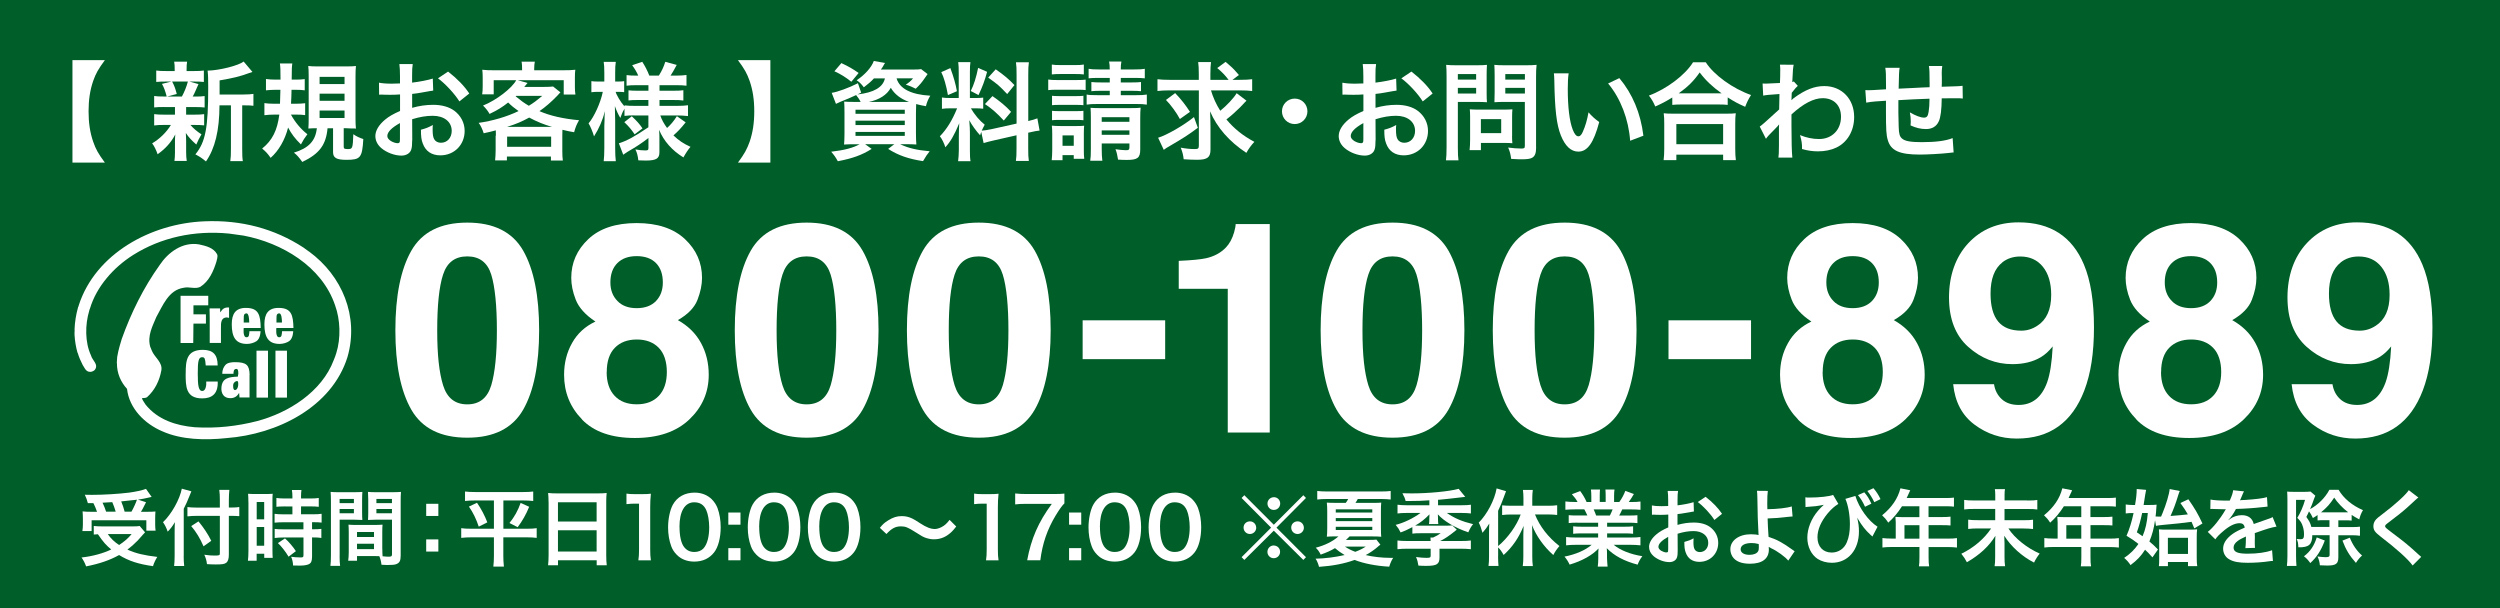 <?xml version="1.0" encoding="UTF-8"?>
<svg xmlns="http://www.w3.org/2000/svg" width="481" height="117" viewBox="0 0 481 117">
  <g id="_レイヤー_3" data-name="レイヤー_3">
    <rect width="481" height="117" fill="#005e28"/>
  </g>
  <g id="_レイヤー_2" data-name="レイヤー_2">
    <g>
      <path d="M13.94,31.29V11.57h6.24c-1.28,1.73-1.75,2.58-2.25,4-.6,1.75-.89,3.6-.89,5.85s.29,4.12.89,5.85c.5,1.44.97,2.29,2.25,4.02h-6.24Z" fill="#fff"/>
      <path d="M31.53,20.59c-.84,0-1.3.02-1.87.08v-2.2c.51.08.95.1,1.92.1h.49c-.27-1.05-.54-1.79-.91-2.43l1.81-.45h-.97c-.93,0-1.38.02-1.94.08v-2.2c.54.08.99.1,1.98.1h1.57v-.31c0-.7-.02-.99-.1-1.5h2.49c-.08.47-.1.76-.1,1.5v.31h1.4c.97,0,1.34-.02,1.92-.1v2.2c-.56-.06-1.05-.08-1.94-.08h-.84l1.75.49c-.12.29-.14.33-.25.56-.1.19-.19.39-.27.62-.29.66-.31.7-.6,1.22h.41c.93,0,1.36-.02,1.89-.1v2.2c-.62-.06-1.03-.08-1.89-.08h-1.67v1.46h1.59c.89,0,1.34-.02,1.88-.1v2.16c-.54-.06-1.01-.08-1.88-.08h-.76c.56.66,1.26,1.26,2.12,1.81-.41.7-.72,1.28-.99,1.96-.99-.89-1.4-1.32-2.02-2.22l.02.43.02.37.02.8v2.06c0,.72.04,1.22.12,1.71h-2.37c.06-.47.1-.97.1-1.63v-2.06c0-.39.02-.93.06-1.4-.76,1.48-1.9,2.76-3.4,3.81-.25-.76-.64-1.57-1.05-2.1,1.44-.84,2.78-2.16,3.61-3.54h-1.34c-.89,0-1.3.02-1.88.1v-2.18c.58.08.97.1,1.92.1h2.08v-1.46h-2.14ZM33.12,15.69c.41.78.64,1.4.89,2.39l-1.83.49h2.82c.47-.87.87-1.83,1.15-2.88h-3.03ZM46.88,18.18c.89,0,1.42-.04,1.88-.12v2.29c-.51-.06-.84-.08-1.65-.08h-.51v8.3c0,1.24.02,1.81.12,2.43h-2.41c.1-.64.12-1.24.12-2.43v-8.3h-2.2c-.02,4.86-.87,8.3-2.6,10.79-.78-.64-1.21-.93-2.04-1.36,1.96-2.39,2.47-5.11,2.47-12.9,0-1.67-.02-2.41-.12-3.21,2.29-.04,5.99-.99,6.94-1.75l1.69,2-.68.23c-1.75.64-2.92.93-5.64,1.4v2.72h4.63Z" fill="#fff"/>
      <path d="M55.97,22.04c.82,1.5,1.89,2.78,3.17,3.79-.47.64-.51.7-.66.93-.14.25-.19.31-.58,1.03-1.13-1.11-1.81-2-2.47-3.25-.6,2.37-1.81,4.47-3.36,5.83-.58-.82-.87-1.15-1.63-1.79,1.96-1.59,2.9-3.46,3.3-6.53h-.93c-.72,0-1.38.04-1.94.12v-2.33c.56.08,1.11.12,1.83.12h1.17c.04-.82.06-1.54.08-2.68h-1.05c-.6,0-1.11.04-1.73.1v-2.18c.58.08,1.09.12,1.83.12h.97c0-1.96-.02-2.41-.12-3.11h2.39c-.1.76-.1.78-.12,3.11h.72c.72,0,1.21-.02,1.79-.1v2.16c-.56-.08-.99-.1-1.61-.1h-.93c-.02,1.01-.04,1.73-.1,2.68h.93c.7,0,1.26-.04,1.79-.1v2.29c-.54-.08-.99-.1-1.61-.1h-1.15ZM63.02,24.67c-.29,3.21-1.57,4.92-4.86,6.49-.64-.89-.99-1.3-1.61-1.79,2.84-.87,4.16-2.27,4.41-4.7-.64,0-.87.02-1.63.06.04-.52.06-1.15.06-2.04v-7.95c0-.87-.02-1.57-.08-2.04.47.06,1.05.08,1.98.08h5.19c1.11,0,1.46-.02,2-.08-.06.58-.08,1.15-.08,2.08v7.99c0,.84.02,1.34.08,1.98-.27-.04-.29-.04-.6-.04h-.41c-.45-.02-.82-.04-.87-.04h-.47v3.56c0,.37.14.45.82.45.87,0,.93-.14,1.03-2.86.54.39,1.22.72,1.92.93-.21,3.6-.54,4-3.25,4-1.92,0-2.57-.39-2.57-1.48v-4.59h-1.05ZM61.49,16.17h4.8v-1.38h-4.8v1.38ZM61.49,19.4h4.8v-1.38h-4.8v1.38ZM61.49,22.7h4.8v-1.44h-4.8v1.44Z" fill="#fff"/>
      <path d="M79.3,27c0,.84-.04,1.34-.17,1.75-.21.72-.95,1.19-1.89,1.19-1.32,0-2.86-.58-3.89-1.46-.74-.64-1.13-1.44-1.13-2.31,0-1.03.66-2.14,1.87-3.15.74-.62,1.57-1.09,2.88-1.67v-3.17h-.21l-.64.04c-.25.02-.64.02-1.09.02-.51,0-.82,0-1.15-.02-.25-.02-.43-.02-.49-.02-.1,0-.25,0-.45.02l-.02-2.31c.6.12,1.34.19,2.43.19q.41,0,1.44-.04h.17v-1.36c0-1.11-.04-1.71-.12-2.37h2.57c-.1.66-.12,1.11-.12,2.25v1.32c1.42-.17,3.09-.49,3.98-.78l.08,2.31c-.35.04-.78.12-2.18.37-.68.12-1.21.21-1.87.27v2.68c1.34-.39,2.7-.58,4.04-.58,1.65,0,3.05.39,4.06,1.13,1.28.95,2,2.35,2,3.89,0,2.68-2,4.7-4.68,4.7-1.67,0-2.84-.8-3.38-2.29-.27-.7-.35-1.38-.35-2.64.99-.27,1.46-.45,2.29-.91-.04.37-.04.54-.04.89,0,.91.08,1.44.29,1.83.23.43.72.7,1.3.7,1.21,0,2.08-.95,2.08-2.29,0-1.75-1.46-2.9-3.65-2.9-1.24,0-2.49.21-3.96.66l.02,4.06ZM76.95,23.68c-1.61.89-2.43,1.73-2.43,2.49,0,.35.23.66.7.97.43.25.91.41,1.3.41.21,0,.33-.08.39-.25q.04-.14.04-.62v-3.01ZM88.39,19.52c-.91-1.48-2.74-3.44-4.12-4.45l1.94-1.3c1.77,1.38,3.13,2.78,4.08,4.22l-1.9,1.52Z" fill="#fff"/>
      <path d="M95.41,26.09c0-.41,0-.62-.02-1.01-.74.21-1.26.33-2.33.56-.19-.68-.64-1.63-.97-2,2.64-.37,5.46-1.19,7.68-2.27-.8-.56-1.38-1.03-2-1.65-1.17.93-2.04,1.46-3.58,2.2-.27-.51-.8-1.19-1.26-1.61,2.55-1.01,5.58-3.34,6.39-4.88h-4.33v2.72h-2.22c.08-.52.1-.91.1-1.54v-1.67c0-.62-.02-1.05-.08-1.52.68.08,1.36.1,2.35.1h5.31v-.29c0-.47-.02-.82-.06-1.13l-.04-.23h2.55c-.08.29-.12.84-.12,1.34v.31h5.5c1.07,0,1.73-.02,2.41-.1-.06.45-.08.87-.08,1.52v1.71c0,.62.02,1.07.1,1.54h-2.25v-2.76h-8.86l1.92.54c-.08.06-.17.14-.25.27l-.21.25-.19.23h3.87c.74,0,1.24-.02,1.67-.08l1.42,1.13c-.06.08-.14.14-.23.23l-.33.37c-1.19,1.24-2.41,2.29-3.48,3.01,2,.89,4.63,1.48,7.62,1.75-.47.82-.68,1.32-.95,2.31-.95-.16-1.15-.21-2.25-.47-.02.54-.02.6-.02,1.15v2.86c0,.91.02,1.24.1,1.9h-2.29v-.76h-8.47v.74h-2.27c.06-.66.1-1.26.1-1.9v-2.86ZM106.21,24.41c-1.46-.41-2.95-1.01-4.39-1.79-1.44.78-2.45,1.22-4.26,1.79h8.65ZM97.57,28.24h8.47v-1.96h-8.47v1.96ZM99.22,18.54c.97.8,1.65,1.3,2.53,1.81.97-.6,1.5-.99,2.58-1.9h-5.03l-.08.08Z" fill="#fff"/>
      <path d="M122.04,22.2c-.78,0-1.28.02-1.89.1v-1.42l-.08.19-.23.41c-.12.25-.17.37-.49,1.22-.43-.72-.74-1.42-1.05-2.29.04,1.26.06,2.27.06,2.86v5.21c0,1.09.04,1.85.12,2.53h-2.33c.08-.66.12-1.48.12-2.53v-4.26l.04-1.03c0-.91.02-1.05.08-1.81-.45,1.77-1.13,3.32-2.1,4.86-.27-.91-.66-1.85-1.05-2.51,1.07-1.24,2.31-3.96,2.74-6.06h-.82c-.62,0-1.01.02-1.38.08v-2.14c.35.06.72.08,1.38.08h1.11v-1.65c0-1.07-.04-1.63-.12-2.14h2.33c-.1.62-.12,1.13-.12,2.14v1.65h.56c.56,0,.8-.02,1.17-.08v2.12c-.39-.04-.72-.06-1.19-.06h-.45c.12.54.97,1.98,1.54,2.6l.17.19v-.19c.62.08,1.17.1,2.1.1h2.49v-1.13h-1.89c-1.07,0-1.32.02-1.94.08v-1.94c.6.06.93.08,1.9.08h1.94v-1.07h-2.25c-.95,0-1.36.02-1.96.1v-2.04c.58.08,1.11.1,1.96.1h.29c-.27-.64-.66-1.3-1.17-2l1.94-.66c.54.82.99,1.71,1.36,2.66h1.83c.64-1.03.95-1.73,1.24-2.66l2.2.6c-.49.95-.91,1.65-1.19,2.06h1.01c.82,0,1.46-.04,2.06-.12v2.06c-.64-.08-1.15-.1-2.04-.1h-3.15v1.07h2.53c1.03,0,1.46-.02,2.06-.1v1.98c-.6-.08-.97-.1-2.06-.1h-2.53v1.13h3.34c.84,0,1.59-.04,2.14-.12v2.08c-.62-.08-1.4-.12-2.14-.12h-3.19c.29.84.64,1.5,1.3,2.41.66-.56,1.34-1.38,1.89-2.27l1.69,1.19c-.89,1.11-1.48,1.75-2.35,2.51,1.03.99,1.9,1.57,3.28,2.2-.43.49-.99,1.34-1.36,2.04-2.18-1.34-3.77-3.13-4.68-5.31.06.93.06,1.09.06,1.48v2.86c0,1.19-.64,1.57-2.64,1.57-.39,0-.68,0-1.42-.04-.08-.84-.27-1.54-.56-2.1.68.12,1.26.19,1.81.19h.14c.43,0,.56-.08.56-.45v-1.94c-1.34,1.03-2.31,1.67-3.96,2.62-.21.12-.29.19-.62.41-.1.06-.19.12-.27.19l-.84-2.2c1.48-.45,3.01-1.28,5.68-3.09v-2.27h-2.7ZM121.56,22.37c.95.89,1.48,1.48,2.06,2.33l-1.52,1.15c-.62-.93-1.03-1.42-1.98-2.35l1.44-1.13Z" fill="#fff"/>
      <path d="M141.98,31.29c1.28-1.73,1.73-2.58,2.25-4.02.6-1.75.89-3.6.89-5.85s-.29-4.1-.89-5.85c-.51-1.44-.97-2.27-2.25-4h6.24v19.71h-6.24Z" fill="#fff"/>
      <path d="M168.16,15.07c-.5.56-1.24,1.19-1.96,1.73-.41-.58-.89-1.05-1.38-1.36,1.59-1.05,2.88-2.51,3.3-3.71l2.16.39c-.06.1-.12.21-.19.29-.06.1-.1.21-.16.29-.14.27-.23.37-.45.68h6.04c.87,0,1.36-.02,1.71-.08l1.24.95c-.18.25-.21.29-.49.7-.64.95-1.03,1.38-1.79,2.12-.49-.27-1.28-.6-1.92-.78.62-.41.97-.7,1.4-1.22h-3.17c.58,2,2.78,3.13,6.49,3.34-.39.64-.66,1.26-.84,2.02-.82-.14-1.17-.23-1.88-.41-.02.56-.04,1.15-.04,1.79v3.81c0,.95.04,1.81.08,2.18-.45-.04-1.32-.06-2.16-.06h-.97c1.52.74,3.23,1.15,5.69,1.36-.47.58-.72.95-1.28,1.9-2.82-.43-4.76-1.11-6.71-2.35l1.19-.91h-5.62l1.26.91c-1.89,1.19-3.69,1.83-6.51,2.37-.47-.84-.68-1.13-1.28-1.83,2.53-.29,4.22-.74,5.48-1.44h-.82c-.93,0-1.67.02-2.18.06.04-.37.08-1.19.08-2.06v-4.06c0-.97-.02-1.57-.06-2.14.41.04,1.15.06,2.08.06h1.09c-.19-.41-.56-.95-.87-1.32-1.15.54-1.69.76-2.99,1.28-.33.14-.51.23-.89.41l-.82-2.12c1.05-.14,3.34-.97,5.05-1.85l.62,1.81-.72.35c3.17-.35,4.92-1.38,5.29-3.09h-2.08ZM163.79,15.73c-1.07-.87-2.06-1.48-3.25-2.02l1.34-1.57c1.38.64,2.22,1.13,3.32,1.9l-1.4,1.69ZM164.6,21.89h9.48v-.78h-9.48v.78ZM164.6,24.06h9.48v-.84h-9.48v.84ZM164.6,26.14h9.48v-.76h-9.48v.76ZM174.89,19.61c-1.59-.58-2.78-1.48-3.5-2.72-.74,1.36-2.18,2.29-4.22,2.72h7.72Z" fill="#fff"/>
      <path d="M188.8,25.33c-.1.29-.12.35-.23.7-.74-.8-1.57-1.94-2.08-2.9.1,1.34.12,1.69.12,2.35v3.4c0,1.01.02,1.57.12,2.14h-2.39c.08-.6.14-1.46.14-2.18v-2.66c0-.8.04-1.77.08-2.47-.97,2.31-1.67,3.54-2.68,4.63-.17-.66-.68-1.69-1.05-2.12,1.28-1.3,2.39-3.07,3.32-5.38h-1.07c-.91,0-1.36.02-1.85.1v-2.18c.47.08.91.1,1.85.1h1.38v-4.88c0-.93-.02-1.48-.1-2.02h2.35c-.08.58-.1,1.01-.1,2v4.9h.97c.78,0,1.13-.02,1.59-.08v2.14c-.49-.06-.91-.08-1.63-.08h-.74c.7,1.22,1.71,2.41,2.66,3.15-.27.49-.39.76-.58,1.15.39-.02,1.09-.12,1.89-.29l4.82-1.07v-9.41c0-1.19-.02-1.75-.12-2.39h2.49c-.1.7-.12,1.24-.12,2.37v8.94c.78-.19,1.3-.33,1.75-.52l.43,2.35c-.45.04-1.11.16-1.98.37l-.21.04v3.01c0,1.15.02,1.77.12,2.43h-2.49c.1-.7.12-1.19.12-2.45v-2.49l-4.37.99c-.8.19-1.54.37-1.96.51l-.47-2.2ZM182.85,13.1c.62,1.67,1.03,3.11,1.26,4.45l-1.73.74c-.31-1.79-.8-3.5-1.28-4.41l1.75-.78ZM189.92,13.82c-.49,1.79-.84,2.72-1.65,4.47l-1.5-.78c.6-1.17,1.05-2.62,1.42-4.45l1.73.76ZM190.95,18.49c1.46,1.01,2.7,2.04,3.58,3.03l-1.4,1.67c-1.34-1.44-2.27-2.27-3.63-3.17l1.44-1.52ZM191.58,13.34c1.65,1.15,2.53,1.9,3.6,3.03l-1.4,1.73c-1.5-1.59-1.69-1.77-3.65-3.17l1.44-1.59Z" fill="#fff"/>
      <path d="M201.69,15.3c.49.08.89.1,1.65.1h3.89c.84,0,1.2-.02,1.65-.08v2c-.45-.04-.74-.06-1.57-.06h-3.98c-.72,0-1.15.02-1.65.08v-2.04ZM202.35,30.83c.06-.6.1-1.34.1-2.02v-3.01c0-.7-.02-1.11-.08-1.63.5.06.87.08,1.61.08h3.21c.74,0,1.09-.02,1.4-.06-.04.41-.06.72-.06,1.5v3.23c0,.8.02,1.13.08,1.63h-2.02v-.7h-2.16v.97h-2.08ZM202.37,12.42c.52.08.84.1,1.67.1h2.82c.8,0,1.13-.02,1.67-.1v1.9c-.56-.06-.93-.08-1.67-.08h-2.82c-.72,0-1.15.02-1.67.08v-1.9ZM202.41,18.43c.39.04.66.06,1.3.06h3.48c.66,0,.91-.02,1.26-.06v1.81c-.39-.04-.66-.06-1.26-.06h-3.48c-.64,0-.91.02-1.3.06v-1.81ZM202.41,21.32c.37.04.68.06,1.3.06h3.46c.66,0,.93-.02,1.28-.06v1.81c-.37-.04-.66-.06-1.3-.06h-3.46c-.62,0-.89.02-1.28.06v-1.81ZM204.43,28.05h2.16v-2h-2.16v2ZM211.41,14.99c-1.03,0-1.36.02-1.96.08v-1.83c.64.1.95.12,1.96.12h2.1c0-.68-.02-1.05-.12-1.52h2.37c-.1.47-.12.84-.12,1.52h2.62c1.05,0,1.36-.02,2-.12v1.83c-.56-.06-1.05-.08-2-.08h-2.62v.87h2.18c.87,0,1.21-.02,1.71-.08v1.77c-.56-.06-.89-.08-1.75-.08h-2.14v.84h2.97c.99,0,1.42-.02,2.04-.12v1.94c-.64-.1-1.09-.12-2.04-.12h-7.46c-.99,0-1.44.02-2.08.12v-1.94c.49.1,1.01.12,2.08.12h2.37v-.84h-1.81c-.8,0-1.17.02-1.73.08v-1.77c.54.06.93.08,1.75.08h1.79v-.87h-2.1ZM211.97,28.57c0,.99.04,1.75.12,2.35h-2.33c.1-.62.12-1.15.12-2.35v-6.08c0-.76-.02-1.17-.06-1.75.54.04.89.06,1.65.06h6.14c.95,0,1.38-.02,1.85-.08-.06.54-.08,1.13-.08,2.12v5.93c0,1.61-.52,2-2.6,2-.66,0-.99-.02-1.67-.06-.12-.82-.25-1.38-.49-2,.62.1,1.54.19,2,.19.56,0,.68-.1.68-.6v-.7h-5.33v.97ZM217.3,23.44v-.89h-5.33v.89h5.33ZM217.3,25.93v-.84h-5.33v.84h5.33Z" fill="#fff"/>
      <path d="M232.99,17.38c.39,1.34,1.03,2.76,1.79,3.93,1.15-.91,2.6-2.43,3.15-3.38l1.89,1.44c-.08.1-.14.17-.23.23l-.99,1.05c-.78.78-1.75,1.65-2.64,2.33,1.5,1.79,3.17,3.13,5.38,4.31-.6.64-1.11,1.34-1.54,2.12-3.3-2.18-5.66-4.88-6.98-7.99.04.91.08,2.18.08,3.01v4.35c0,1.5-.6,1.96-2.58,1.96-.82,0-1.63-.04-2.58-.1-.1-.87-.23-1.36-.56-2.23,1.03.19,1.85.27,2.72.27.62,0,.76-.12.76-.68v-10.61h-5.71c-.91,0-1.61.04-2.25.12v-2.27c.62.08,1.3.12,2.37.12h5.58v-1.17c0-1.03-.04-1.65-.12-2.25h2.47c-.08.64-.12,1.26-.12,2.27v1.15h3.5c-.68-.89-1.17-1.42-2.18-2.27l1.61-1.19c.84.74.97.84,1.26,1.11.35.35.54.54,1.3,1.42l-1.24.93h1.42c1.05,0,1.73-.04,2.37-.12v2.27c-.64-.08-1.32-.12-2.37-.12h-5.58ZM230.46,24.59c-1.94,1.44-2.7,1.92-5.4,3.5-.58.33-.8.47-1.15.74l-1.09-2.33c1.61-.47,4.99-2.41,6.9-3.98l.74,2.06ZM226.11,17.92c1.07,1.11,2.02,2.31,2.84,3.6l-1.94,1.38c-.62-1.19-1.79-2.78-2.68-3.67l1.77-1.32Z" fill="#fff"/>
      <path d="M251.55,21.42c0,1.36-1.09,2.45-2.45,2.45s-2.45-1.09-2.45-2.45,1.09-2.45,2.47-2.45,2.43,1.11,2.43,2.45Z" fill="#fff"/>
      <path d="M264.65,27c0,.84-.04,1.34-.17,1.75-.21.72-.95,1.19-1.89,1.19-1.32,0-2.86-.58-3.89-1.46-.74-.64-1.13-1.44-1.13-2.31,0-1.03.66-2.14,1.87-3.15.74-.62,1.57-1.09,2.88-1.67v-3.17h-.21l-.64.04c-.25.02-.64.02-1.09.02-.52,0-.82,0-1.15-.02-.25-.02-.43-.02-.49-.02-.1,0-.25,0-.45.02l-.02-2.31c.6.12,1.34.19,2.43.19q.41,0,1.44-.04h.17v-1.36c0-1.11-.04-1.71-.12-2.37h2.57c-.1.66-.12,1.11-.12,2.25v1.32c1.42-.17,3.09-.49,3.98-.78l.08,2.31c-.35.04-.78.12-2.18.37-.68.12-1.21.21-1.87.27v2.68c1.34-.39,2.7-.58,4.04-.58,1.65,0,3.05.39,4.06,1.13,1.28.95,2,2.35,2,3.89,0,2.68-2,4.7-4.68,4.7-1.67,0-2.84-.8-3.38-2.29-.27-.7-.35-1.38-.35-2.64.99-.27,1.46-.45,2.29-.91-.04.37-.04.54-.04.89,0,.91.08,1.44.29,1.83.23.43.72.7,1.3.7,1.21,0,2.08-.95,2.08-2.29,0-1.75-1.46-2.9-3.65-2.9-1.24,0-2.49.21-3.96.66l.02,4.06ZM262.31,23.68c-1.61.89-2.43,1.73-2.43,2.49,0,.35.23.66.7.97.43.25.91.41,1.3.41.21,0,.33-.08.39-.25q.04-.14.04-.62v-3.01ZM273.74,19.52c-.91-1.48-2.74-3.44-4.12-4.45l1.94-1.3c1.77,1.38,3.13,2.78,4.08,4.22l-1.9,1.52Z" fill="#fff"/>
      <path d="M280.49,28.32c0,1.24.04,2,.12,2.53h-2.41c.08-.62.12-1.28.12-2.55v-13.49c0-1.09-.02-1.67-.08-2.33.62.06,1.13.08,2.1.08h3.65c1.07,0,1.54-.02,2.1-.08-.04.66-.06,1.13-.06,1.94v3.4c0,.93.02,1.4.06,1.85-.49-.04-1.21-.06-1.89-.06h-3.71v8.71ZM280.49,15.32h3.52v-1.07h-3.52v1.07ZM280.49,18h3.52v-1.09h-3.52v1.09ZM290.92,26.16c0,.58.02,1.01.06,1.4-.43-.04-.86-.06-1.46-.06h-4.59v1.38h-2.18c.06-.58.1-1.22.1-2v-4.41c0-.56-.02-1.01-.06-1.44.45.04.91.06,1.52.06h5.09c.64,0,1.15-.02,1.59-.06-.04.41-.06.82-.06,1.42v3.71ZM284.92,25.62h3.91v-2.7h-3.91v2.7ZM295.55,28.32c0,1.15-.21,1.69-.74,2.02-.41.23-.95.31-2.12.31-.35,0-.58,0-1.94-.08-.12-.93-.27-1.48-.58-2.18.89.12,1.83.19,2.53.19.58,0,.68-.08.68-.54v-8.43h-3.98c-.68,0-1.42.02-1.87.06.02-.58.04-.97.04-1.85v-3.4c0-.78-.02-1.34-.06-1.94.62.06,1.09.08,2.1.08h3.91c.99,0,1.48-.02,2.12-.08-.08.68-.1,1.32-.1,2.31v13.53ZM289.62,15.32h3.77v-1.07h-3.77v1.07ZM289.62,18h3.77v-1.09h-3.77v1.09Z" fill="#fff"/>
      <path d="M301.81,14.11c-.12.78-.17,1.67-.17,3.01,0,3.48.33,6.22.95,7.81.35.91.7,1.3,1.11,1.3.31,0,.6-.31.84-.89.5-1.11.84-2.33,1.09-3.73.66.76,1.11,1.17,2.06,1.87-1.07,4.02-2.27,5.69-4.02,5.69-1.4,0-2.53-1.05-3.36-3.11s-1.17-5.03-1.26-10.63c-.02-.72-.04-.89-.08-1.32h2.82ZM311.56,15.03c2.53,3.01,4.1,6.74,4.63,11.08l-2.55.97c-.29-4.1-1.83-8.14-4.24-11.02l2.16-1.03Z" fill="#fff"/>
      <path d="M321.75,18.76c-1.24.76-1.98,1.15-3.28,1.73-.33-.8-.66-1.38-1.22-2.1,3.44-1.28,6.98-3.96,8.49-6.41h2.45c1.54,2.43,5.19,5.07,8.71,6.3-.49.78-.76,1.32-1.13,2.27-1.32-.58-2.23-1.07-3.36-1.81v1.44c-.51-.06-1.03-.08-1.85-.08h-7.04c-.64,0-1.24.02-1.77.08v-1.42ZM320.08,30.81c.08-.66.12-1.3.12-2.18v-4.8c0-.84-.02-1.44-.1-2.04.47.06.95.08,1.79.08h10.28c.84,0,1.32-.02,1.79-.08-.08.58-.1,1.15-.1,2.04v4.82c0,.93.04,1.52.12,2.16h-2.45v-1.05h-9v1.05h-2.45ZM322.53,27.74h9v-3.87h-9v3.87ZM323.54,17.96h7.7c-1.77-1.26-3.09-2.51-4.22-4.02-1.15,1.65-2.25,2.74-4.04,4.02h.56Z" fill="#fff"/>
      <path d="M338.56,24.36c.54-.37.82-.64,3.75-3.3.02-1.19.02-1.3.04-2.02l.02-.95c-2.29.16-2.53.19-3.13.31l-.12-2.33c.31.02.45.02.64.02.41,0,1.69-.06,2.7-.12.04-.56.06-1.71.06-2.62,0-.35-.02-.51-.06-.91l2.64.02c-.1.43-.19,1.34-.25,3.07l-.02.25c.14-.04.19-.04.31-.1l.76.84c-.25.21-.54.52-1.17,1.34-.02.23-.04.72-.04,1.07-.02.12-.02.25-.02.33l.04-.02c.06-.08.21-.21.39-.35,2.22-1.63,4-2.33,5.89-2.33,3.36,0,5.75,2.47,5.75,5.95,0,2.66-1.3,4.88-3.44,5.89-.97.47-2.22.72-3.52.72-1.03,0-2-.14-3.07-.45.02-1.01-.08-1.63-.39-2.68,1.17.49,2.43.76,3.67.76,2.49,0,4.22-1.77,4.22-4.28,0-2.18-1.36-3.58-3.52-3.58-1.73,0-3.75,1.05-6.01,3.13v2.2c0,2.97.06,5.17.17,6.1h-2.68c.08-.62.08-.76.1-2.35v-3.44q.02-.16.02-.25v-.12l.02-.19h-.04c-.17.23-.27.35-.89.97-.93.91-1.42,1.46-1.61,1.77l-1.2-2.37Z" fill="#fff"/>
      <path d="M362.87,19.38c-.68.04-1.36.1-2.06.14-.76.08-1.07.1-1.75.23l-.17-2.41c.29.02.45.02.6.02.35,0,1.34-.04,2.39-.12l.99-.06v-.58c0-2.35-.02-2.8-.14-3.56h2.76c-.12.8-.12.91-.19,4.02,1.46-.08,2.45-.12,2.92-.14l1.52-.08,1.52-.06v-.7c-.02-2.33-.02-2.62-.14-3.38h2.57c-.08.66-.1.89-.1,1.38,0,.08,0,.41.02.82v1.13c-.02.21-.02.35-.02.39v.27c.62-.02,1.44-.04,2.47-.08.76-.02.99-.04,1.54-.1l.04,2.45c-.47-.06-.64-.06-1.17-.06-.91,0-1.73,0-2.88.02-.02,2.16-.21,3.71-.58,4.45-.45.97-1.28,1.46-2.45,1.46-.99,0-1.88-.21-2.97-.7.04-.41.04-.58.04-.82,0-.56-.04-.93-.17-1.69,1.11.64,2.08,1.01,2.72,1.01.54,0,.76-.27.89-1.13.1-.6.17-1.4.17-2.51l-3.07.12c-.91.04-2,.1-2.92.16-.02,1.32,0,3.54.06,5.11.04,1.4.19,1.9.66,2.29.56.49,1.67.68,3.77.68,2.72,0,4.61-.25,5.95-.78l.19,2.76-.29.02-.66.08c-1.5.17-4.18.31-5.56.31-3.91,0-5.58-.76-6.16-2.8-.29-.95-.35-2.04-.35-5.54v-2Z" fill="#fff"/>
    </g>
    <g>
      <path d="M27.91,102.42c-.24.24-.29.29-.46.5-.1.1-.24.26-.94,1.06-.5.53-1.25,1.2-2,1.76,1.63.74,3.17,1.1,5.76,1.41-.29.42-.66,1.18-.83,1.78-2.82-.4-4.64-.99-6.53-2.14-1.74.98-3.84,1.7-6.34,2.18-.24-.66-.51-1.17-.88-1.71,2.07-.22,4.19-.8,5.71-1.54-.99-.82-1.57-1.47-2.56-2.93-.43.03-.51.03-.8.06v-1.65c.43.05.99.08,1.63.08h5.83c.64,0,1.04-.02,1.38-.08l1.04,1.23ZM16.9,96.79c-.13-.53-.32-1.06-.58-1.6.61.02,1.09.02,1.38.02,2.23,0,5.14-.18,7.14-.43,1.31-.18,2.42-.42,3.25-.72l1.09,1.55-.26.05c-.14.03-.29.06-.42.1-.59.14-1.22.26-1.95.37l1.55.5c-.62,1.25-.75,1.49-.98,1.84h1.06c.91,0,1.28-.02,1.73-.06-.03.42-.05.77-.05,1.34v1.17c0,.45.03.85.08,1.18h-1.78v-2h-10.53v2.08h-1.78c.06-.37.1-.8.1-1.23v-1.2c0-.45-.02-.78-.06-1.36.5.06.9.08,1.76.08h1.02c-.14-.45-.51-1.33-.7-1.67h-1.07ZM19.73,96.72c.24.51.53,1.2.69,1.73h1.84c-.16-.58-.43-1.33-.66-1.84-.27.03-.37.03-1.04.06l-.83.05ZM20.74,102.76c.58.85,1.26,1.5,2.18,2.1,1.04-.69,1.74-1.3,2.4-2.1h-4.58ZM25.29,98.45c.38-.66.85-1.68,1.06-2.31-.18.03-.35.05-.51.06-.22.03-.51.06-1.34.14-.46.05-.85.08-1.18.13.29.7.43,1.14.66,1.97h1.33Z" fill="#fff"/>
      <path d="M35.34,106.98c0,.72.03,1.31.1,1.92h-1.94c.06-.58.1-1.12.1-1.92v-4.72c0-.79.02-1.15.05-1.79-.51.83-.86,1.3-1.39,1.82-.18-.59-.53-1.3-.9-1.82,1.63-1.54,3.22-4.37,3.62-6.45l1.84.51c-.08.16-.26.59-.38.93-.34.86-.67,1.62-1.09,2.43v9.09ZM42.3,96.24c0-.77-.03-1.42-.11-1.99h1.94c-.06.61-.1,1.18-.1,1.99v1.41h.46c.7,0,1.14-.03,1.55-.1v1.76c-.43-.03-.93-.06-1.5-.06h-.51v7.48c0,.83-.18,1.33-.54,1.57-.35.24-.75.3-1.97.3-.61,0-.98-.02-1.7-.06-.06-.64-.22-1.18-.51-1.81.91.13,1.38.16,1.97.16.91,0,1.02-.05,1.02-.4v-7.24h-4.35c-.66,0-1.36.03-1.89.1v-1.79c.5.06,1.07.1,1.81.1h4.43v-1.41ZM38.19,100.32c.98,1.17,1.81,2.43,2.46,3.73l-1.49,1.06c-.67-1.54-1.42-2.77-2.37-3.89l1.39-.9Z" fill="#fff"/>
      <path d="M47.79,96.62c0-.72-.02-1.14-.06-1.62.35.03.66.05,1.41.05h1.94c.72,0,1.01-.02,1.39-.05-.05.35-.05.66-.05,1.58v9.16c0,.85.02,1.2.05,1.6h-1.63v-.8h-1.46v1.34h-1.68c.06-.48.1-1.07.1-1.9v-9.36ZM49.39,99.92h1.44v-3.34h-1.44v3.34ZM49.39,105h1.44v-3.6h-1.44v3.6ZM54.89,97.43l-1.17.03c-.14,0-.29.02-.54.05v-1.7c.43.06.96.1,1.67.1h1.41v-.43c0-.45-.03-.8-.1-1.2h1.84c-.05.35-.08.7-.08,1.2v.43h1.74c.69,0,1.23-.03,1.67-.1v1.7c-.45-.06-.93-.08-1.65-.08h-1.76v1.52h2.21c.77,0,1.36-.03,1.75-.1v1.7c-.43-.06-.86-.08-1.57-.08h-.27v1.36h.21c.75,0,1.18-.02,1.58-.08v1.75c-.46-.08-.86-.1-1.58-.1h-.21v3.62c0,.93-.16,1.31-.64,1.54-.42.18-.96.26-1.76.26q-.19,0-1.25-.02c-.02-.62-.18-1.28-.38-1.68.4.06,1.2.13,1.79.13.5,0,.59-.06.59-.43v-3.41h-3.83c-.59,0-1.2.03-1.71.1v-1.75c.43.06.91.08,1.74.08h3.79v-1.36h-3.79c-.66,0-1.26.03-1.76.08v-1.7c.43.06,1.01.1,1.78.1h1.65v-1.52h-1.36ZM55.52,107.11c-.53-.91-1.39-2.02-2.05-2.62l1.36-.9c.64.54,1.55,1.6,2.1,2.45l-1.41,1.07Z" fill="#fff"/>
      <path d="M65.34,106.9c0,.96.03,1.54.1,1.97h-1.87c.06-.48.1-.99.1-1.99v-10.45c0-.83-.02-1.28-.06-1.79.45.05.86.06,1.65.06h2.83c.83,0,1.2-.02,1.63-.06-.03.51-.05.86-.05,1.49v2.45c0,.74.02,1.1.05,1.46-.42-.03-.91-.05-1.47-.05h-2.9v6.92ZM65.34,96.8h2.75v-.8h-2.75v.8ZM65.34,98.75h2.75v-.82h-2.75v.82ZM73.56,105.64c0,.61.02.98.05,1.39.45.05.91.08,1.22.08.45,0,.59-.11.59-.43v-6.69h-3.15c-.56,0-1.07.02-1.47.05.03-.46.05-.77.05-1.46v-2.45c0-.54-.02-.99-.05-1.49.45.05.82.06,1.63.06h3.07c.8,0,1.2-.02,1.65-.06-.05.59-.06.98-.06,1.78v10.48c0,.98-.21,1.39-.82,1.63-.32.13-.78.18-1.75.18-.26,0-.5-.02-1.12-.05-.08-.67-.21-1.14-.42-1.65-.46-.02-.77-.02-.9-.02h-3.39v.9h-1.7c.06-.38.11-1.02.11-1.6v-3.91c0-.56-.02-1.01-.05-1.44.46.05.83.06,1.49.06h3.57c.67,0,1.02-.02,1.49-.06-.03.42-.05.82-.05,1.44v3.25ZM68.69,103.32h3.27v-.96h-3.27v.96ZM68.69,105.65h3.27v-1.04h-3.27v1.04ZM72.42,96.8h2.99v-.8h-2.99v.8ZM72.42,98.75h2.99v-.82h-2.99v.82Z" fill="#fff"/>
      <path d="M84.34,96.93v2.34h-2.34v-2.34h2.34ZM84.34,103.78v2.34h-2.34v-2.34h2.34Z" fill="#fff"/>
      <path d="M91.44,96.29c-.83,0-1.36.03-1.97.1v-1.82c.58.06,1.1.1,2,.1h9.12c.91,0,1.42-.03,2-.1v1.82c-.59-.06-1.12-.1-1.95-.1h-3.79v5.44h4.51c.88,0,1.36-.03,1.9-.11v1.87c-.54-.08-1.17-.11-2.02-.11h-4.4v3.57c0,.66.03,1.34.11,2.06h-2.03c.08-.72.11-1.33.11-2.06v-3.57h-4.27c-.78,0-1.39.03-2.02.11v-1.87c.54.08,1.01.11,1.97.11h4.32v-5.44h-3.6ZM91.78,96.74c.83,1.2,1.5,2.5,1.98,3.76l-1.65.83c-.46-1.42-1.12-2.77-1.89-3.86l1.55-.74ZM101.81,97.51c-.59,1.46-1.31,2.72-2.21,3.92l-1.58-.8c.93-1.14,1.65-2.42,2.15-3.87l1.65.75Z" fill="#fff"/>
      <path d="M105.54,96.56c0-.62-.03-1.18-.08-1.71.51.06,1.04.08,1.78.08h7.75c.77,0,1.25-.02,1.73-.08-.06.61-.08,1.07-.08,1.63v10.34c0,.83.03,1.36.1,1.94h-1.94v-.96h-7.44v.96h-1.91c.06-.54.1-1.2.1-1.94v-10.26ZM107.35,100.34h7.44v-3.71h-7.44v3.71ZM107.35,106.12h7.44v-4.1h-7.44v4.1Z" fill="#fff"/>
      <path d="M122.82,107.8c.1-.61.13-1.23.13-2.08v-8.82h-.77c-.56,0-1.06.03-1.65.1v-2.03c.5.08.85.1,1.6.1h1.47c.82,0,1.06-.02,1.63-.08-.1.94-.13,1.68-.13,2.64v8.1c0,.85.03,1.42.13,2.08h-2.42Z" fill="#fff"/>
      <path d="M136.98,96.1c.48.48.83,1.04,1.06,1.62.42,1.14.62,2.38.62,3.71,0,2.02-.46,3.81-1.25,4.83-.91,1.18-2.21,1.79-3.83,1.79-1.36,0-2.53-.45-3.36-1.3-.48-.48-.85-1.04-1.06-1.62-.42-1.12-.62-2.37-.62-3.67,0-1.63.37-3.36.91-4.34.83-1.52,2.32-2.34,4.21-2.34,1.3,0,2.46.46,3.31,1.3ZM130.74,101.35c0,1.75.3,3.14.86,3.87.5.66,1.14.98,1.99.98.72,0,1.34-.24,1.74-.67.72-.77,1.12-2.22,1.12-4.07,0-1.23-.22-2.56-.56-3.3-.46-1.04-1.22-1.52-2.34-1.52-1.78,0-2.82,1.75-2.82,4.71Z" fill="#fff"/>
      <path d="M142.47,98.61v2.34h-2.34v-2.34h2.34ZM142.47,105.46v2.34h-2.34v-2.34h2.34Z" fill="#fff"/>
      <path d="M152.31,96.1c.48.48.83,1.04,1.06,1.62.42,1.14.62,2.38.62,3.71,0,2.02-.46,3.81-1.25,4.83-.91,1.18-2.21,1.79-3.83,1.79-1.36,0-2.53-.45-3.36-1.3-.48-.48-.85-1.04-1.06-1.62-.42-1.12-.62-2.37-.62-3.67,0-1.63.37-3.36.91-4.34.83-1.52,2.32-2.34,4.21-2.34,1.3,0,2.46.46,3.31,1.3ZM146.07,101.35c0,1.75.3,3.14.86,3.87.5.66,1.14.98,1.99.98.72,0,1.34-.24,1.74-.67.72-.77,1.12-2.22,1.12-4.07,0-1.23-.22-2.56-.56-3.3-.46-1.04-1.22-1.52-2.34-1.52-1.78,0-2.82,1.75-2.82,4.71Z" fill="#fff"/>
      <path d="M163.87,96.1c.48.48.83,1.04,1.06,1.62.42,1.14.62,2.38.62,3.71,0,2.02-.46,3.81-1.25,4.83-.91,1.18-2.21,1.79-3.83,1.79-1.36,0-2.53-.45-3.36-1.3-.48-.48-.85-1.04-1.06-1.62-.42-1.12-.62-2.37-.62-3.67,0-1.63.37-3.36.91-4.34.83-1.52,2.32-2.34,4.21-2.34,1.3,0,2.46.46,3.31,1.3ZM157.63,101.35c0,1.75.3,3.14.86,3.87.5.66,1.14.98,1.99.98.72,0,1.34-.24,1.74-.67.72-.77,1.12-2.22,1.12-4.07,0-1.23-.22-2.56-.56-3.3-.46-1.04-1.22-1.52-2.34-1.52-1.78,0-2.82,1.75-2.82,4.71Z" fill="#fff"/>
      <path d="M169.29,101.55c.59-.72.88-.98,1.58-1.42.98-.61,1.7-.83,2.62-.83.74,0,1.38.14,2.06.48q.42.19,1.46.88c1.23.8,2.06,1.12,2.87,1.12.34,0,.78-.13,1.22-.34.66-.34,1.04-.69,1.6-1.42l1.28,1.28c-.66.83-.99,1.17-1.52,1.55-.82.61-1.73.91-2.77.91-.5,0-.98-.08-1.41-.22-.64-.21-.93-.37-2.19-1.18-1.41-.9-1.9-1.09-2.75-1.09-1.04,0-1.78.38-2.79,1.47l-1.26-1.18Z" fill="#fff"/>
      <path d="M189.71,107.8c.1-.61.13-1.23.13-2.08v-8.82h-.77c-.56,0-1.06.03-1.65.1v-2.03c.5.08.85.1,1.6.1h1.47c.82,0,1.06-.02,1.63-.08-.1.94-.13,1.68-.13,2.64v8.1c0,.85.03,1.42.13,2.08h-2.42Z" fill="#fff"/>
      <path d="M204.81,96.83c-.45.43-.93,1.09-1.67,2.3-1.65,2.72-2.58,5.46-2.98,8.66h-2.53c.77-4.16,2.14-7.32,4.74-10.85h-4.95c-.94,0-1.44.03-2.1.11v-2.11c.74.08,1.25.11,2.19.11h5.09c1.2,0,1.62-.02,2.19-.08v1.86Z" fill="#fff"/>
      <path d="M208.03,98.61v2.34h-2.34v-2.34h2.34ZM208.03,105.46v2.34h-2.34v-2.34h2.34Z" fill="#fff"/>
      <path d="M217.87,96.1c.48.48.83,1.04,1.06,1.62.42,1.14.62,2.38.62,3.71,0,2.02-.46,3.81-1.25,4.83-.91,1.18-2.21,1.79-3.83,1.79-1.36,0-2.53-.45-3.36-1.3-.48-.48-.85-1.04-1.06-1.62-.42-1.12-.62-2.37-.62-3.67,0-1.63.37-3.36.91-4.34.83-1.52,2.32-2.34,4.21-2.34,1.3,0,2.46.46,3.31,1.3ZM211.63,101.35c0,1.75.3,3.14.86,3.87.5.66,1.14.98,1.99.98.72,0,1.34-.24,1.74-.67.72-.77,1.12-2.22,1.12-4.07,0-1.23-.22-2.56-.56-3.3-.46-1.04-1.22-1.52-2.34-1.52-1.78,0-2.82,1.75-2.82,4.71Z" fill="#fff"/>
      <path d="M229.43,96.1c.48.48.83,1.04,1.06,1.62.42,1.14.62,2.38.62,3.71,0,2.02-.46,3.81-1.25,4.83-.91,1.18-2.21,1.79-3.83,1.79-1.36,0-2.53-.45-3.36-1.3-.48-.48-.85-1.04-1.06-1.62-.42-1.12-.62-2.37-.62-3.67,0-1.63.37-3.36.91-4.34.83-1.52,2.32-2.34,4.21-2.34,1.3,0,2.46.46,3.31,1.3ZM223.19,101.35c0,1.75.3,3.14.86,3.87.5.66,1.14.98,1.99.98.72,0,1.34-.24,1.74-.67.72-.77,1.12-2.22,1.12-4.07,0-1.23-.22-2.56-.56-3.3-.46-1.04-1.22-1.52-2.34-1.52-1.78,0-2.82,1.75-2.82,4.71Z" fill="#fff"/>
      <path d="M250.76,95.28l.51.53-5.68,5.71,5.68,5.68-.51.53-5.68-5.63-5.67,5.63-.53-.53,5.68-5.68-5.68-5.71.53-.53,5.67,5.68,5.68-5.68ZM241.7,101.52c0,.67-.54,1.22-1.22,1.22s-1.22-.54-1.22-1.23.54-1.2,1.23-1.2,1.2.56,1.2,1.22ZM246.31,96.88c0,.69-.54,1.23-1.23,1.23s-1.22-.54-1.22-1.23.56-1.22,1.25-1.22,1.2.56,1.2,1.22ZM246.29,106.18c0,.67-.54,1.22-1.22,1.22s-1.22-.54-1.22-1.22.54-1.23,1.2-1.23h.02c.71.03,1.22.54,1.22,1.23ZM250.87,101.52c0,.67-.54,1.22-1.22,1.22s-1.22-.54-1.22-1.23.54-1.2,1.23-1.2,1.2.56,1.2,1.22Z" fill="#fff"/>
      <path d="M268.06,107.32c-.3.43-.58,1.04-.77,1.71-2.45-.13-4.95-.61-6.66-1.3-1.97.72-4.21,1.15-6.85,1.33-.13-.56-.42-1.25-.67-1.57,1.81-.03,3.81-.29,5.6-.7-.69-.4-1.28-.83-1.86-1.33-.78.48-1.57.83-2.75,1.25-.26-.53-.51-.91-.95-1.33,1.76-.45,3.3-1.22,4.37-2.18h-.61c-.56,0-1.1.02-1.63.06.06-.42.08-.8.08-1.68v-3.25c0-.67-.02-1.07-.08-1.63.4.03.8.05,1.68.05h1.97c.18-.24.37-.54.46-.74h-4.19c-.67,0-1.22.03-1.76.1v-1.65c.5.06,1.06.1,1.81.1h10.5c.8,0,1.34-.03,1.82-.1v1.65c-.54-.06-1.07-.1-1.74-.1h-4.59c-.19.35-.26.46-.45.74h3.34c.91,0,1.17,0,1.62-.05-.05.53-.06.93-.06,1.65v3.14c0,.99.02,1.44.06,1.78-.56-.05-1.02-.06-1.6-.06h-4.5c-.32.34-.45.45-.69.67h4.42c.82,0,1.07-.02,1.44-.06l.77.98c-.19.13-.4.29-.56.45-.51.46-1.52,1.17-2.27,1.55,1.41.34,3.2.53,4.66.53h.64ZM257,98.61h7.03v-.61h-7.03v.61ZM257,100.27h7.03v-.59h-7.03v.59ZM257,101.97h7.03v-.61h-7.03v.61ZM258.76,105.16c.62.42,1.18.7,1.99,1.01.85-.32,1.39-.59,2.03-1.01h-4.02Z" fill="#fff"/>
      <path d="M275.02,96.26c-1.33.1-2.38.13-3.7.13h-.88c-.1-.46-.27-.86-.62-1.49.9.03,1.33.03,1.79.03,3.25,0,7.24-.38,9.04-.88l1.26,1.54-.19.03-.42.05c-1.83.22-3.76.43-4.43.48h-.19v1.06h4.48c.88,0,1.36-.03,1.84-.1v1.68c-.54-.06-1.04-.1-1.84-.1h-2.79c1.46,1.01,2.85,1.62,5.06,2.16-.3.32-.62.85-.93,1.57-2.45-.82-4.69-2.14-5.86-3.46.02.27.03.54.03.64v.19c0,.48.02.77.06,1.04h-1.79c.05-.32.06-.64.06-1.02v-.16c0-.19.02-.46.03-.69-.94.98-1.79,1.63-2.75,2.16.32.02.5.02.93.02h4.99c.58,0,.86-.02,1.2-.06l.88.83c-1.47,1.2-2.32,1.76-3.2,2.18h3.94c.94,0,1.47-.03,1.97-.1v1.68c-.51-.06-1.14-.1-1.98-.1h-4.05v1.7c0,1.26-.53,1.6-2.46,1.6-.69,0-.94,0-1.6-.05-.1-.66-.22-1.14-.46-1.65.9.11,1.38.16,2,.16.67,0,.82-.06.82-.4v-1.36h-4.42c-.83,0-1.42.03-1.97.1v-1.68c.48.06,1.01.1,1.95.1h4.43c0-.22-.02-.42-.03-.67h.51c.54-.24,1.07-.54,1.46-.83h-3.83c-.8,0-1.18.02-1.62.08v-1.25c-1.12.58-1.55.77-2.27,1.02-.3-.62-.48-.9-.94-1.46,1.54-.37,3.46-1.3,4.77-2.29h-2.61c-.74,0-1.28.03-1.81.1v-1.68c.45.06,1.04.1,1.84.1h4.29v-.94Z" fill="#fff"/>
      <path d="M288.23,107.03c0,.69.03,1.28.08,1.86h-1.92c.08-.62.1-1.09.1-1.87v-4.5c0-.8.02-1.14.05-1.79-.42.69-.75,1.15-1.31,1.78-.18-.69-.46-1.49-.72-1.95,1.63-1.65,3.04-4.34,3.44-6.59l1.81.54c-.19.48-.24.61-.43,1.15-.37,1.02-.64,1.67-1.09,2.61v6.79c1.81-1.49,3.59-3.95,4.34-6.07h-1.84c-.56,0-1.18.03-1.73.1v-1.86c.5.05,1.12.08,1.73.08h2.37v-1.5c0-.51-.03-1.04-.1-1.55h1.9c-.06.51-.1.98-.1,1.55v1.5h2.98c.66,0,1.3-.03,1.81-.1v1.87c-.5-.06-1.14-.1-1.76-.1h-2.51c.9,2.27,2.54,4.4,4.71,6.08-.48.54-.88,1.12-1.18,1.73-1.81-1.58-3.34-3.76-4.1-5.76.03.51.05.94.05,1.62v4.47c0,.7.03,1.25.11,1.79h-1.94c.08-.56.11-1.18.11-1.78v-4.26c0-.51.02-1.15.05-1.68-.93,2.29-2.14,4.05-3.84,5.59-.38-.69-.66-1.07-1.06-1.46v1.71Z" fill="#fff"/>
      <path d="M303.47,100.56c-.74,0-1.12.02-1.65.08v-1.52c.45.05.86.06,1.65.06h1.94c-.26-.56-.45-.95-.59-1.18h-1.73c-.78,0-1.38.03-1.91.08v-1.6c.51.06,1.01.1,1.83.1h.51c-.27-.51-.56-.9-1.09-1.49l1.6-.61c.51.7.82,1.2,1.23,2.1h.91v-1.14c0-.48-.03-.93-.08-1.25h1.75c-.03.29-.05.64-.05,1.18v1.2h1.14v-1.2c0-.51-.02-.88-.05-1.18h1.75c-.05.3-.08.74-.08,1.25v1.14h1.01c.51-.7.91-1.47,1.15-2.14l1.65.61c-.32.56-.67,1.1-.99,1.54h.45c.83,0,1.34-.03,1.81-.1v1.6c-.48-.05-1.1-.08-1.91-.08h-1.6c-.29.64-.4.83-.59,1.18h1.86c.78,0,1.18-.02,1.65-.06v1.52c-.53-.06-.9-.08-1.65-.08h-4.18v.77h3.35c.74,0,1.18-.02,1.65-.08v1.44c-.45-.06-.94-.08-1.65-.08h-3.35v.8h4.47c.93,0,1.47-.03,1.94-.1v1.6c-.59-.06-1.18-.1-1.92-.1h-3.22c1.23,1.04,3.25,1.84,5.51,2.19-.4.51-.67,1.01-.91,1.63-2.59-.69-4.51-1.71-5.94-3.17.05.61.05.75.05,1.14v.78c0,.32.08,1.3.11,1.62h-1.89c.06-.45.1-.99.1-1.63v-.77c0-.38,0-.43.05-1.09-1.14,1.26-3.15,2.4-5.57,3.11-.22-.51-.58-1.07-.98-1.54,2.14-.42,4-1.22,5.23-2.27h-2.98c-.75,0-1.34.03-1.94.1v-1.6c.5.06,1.04.1,1.92.1h4.24v-.8h-3.17c-.71,0-1.18.02-1.63.08v-1.44c.48.06.9.08,1.63.08h3.17v-.77h-4ZM309.74,99.19c.21-.4.38-.8.53-1.18h-3.65c.19.4.34.78.48,1.18h2.64Z" fill="#fff"/>
      <path d="M322.79,105.86c0,.66-.03,1.04-.13,1.36-.16.56-.74.93-1.47.93-1.02,0-2.22-.45-3.03-1.14-.58-.5-.88-1.12-.88-1.79,0-.8.51-1.67,1.46-2.45.58-.48,1.22-.85,2.24-1.3v-2.46h-.16l-.5.03c-.19.02-.5.02-.85.02-.4,0-.64,0-.9-.02-.19-.02-.34-.02-.38-.02-.08,0-.19,0-.35.02l-.02-1.79c.46.1,1.04.14,1.89.14q.32,0,1.12-.03h.13v-1.06c0-.86-.03-1.33-.1-1.84h2c-.08.51-.1.86-.1,1.75v1.02c1.1-.13,2.4-.38,3.09-.61l.06,1.79c-.27.03-.61.1-1.7.29-.53.1-.94.16-1.46.21v2.08c1.04-.3,2.1-.45,3.14-.45,1.28,0,2.37.3,3.15.88.99.74,1.55,1.83,1.55,3.03,0,2.08-1.55,3.65-3.63,3.65-1.3,0-2.21-.62-2.62-1.78-.21-.54-.27-1.07-.27-2.05.77-.21,1.14-.35,1.78-.7-.03.29-.03.42-.03.69,0,.71.06,1.12.22,1.42.18.34.56.54,1.01.54.94,0,1.62-.74,1.62-1.78,0-1.36-1.14-2.26-2.83-2.26-.96,0-1.94.16-3.07.51l.02,3.15ZM320.97,103.28c-1.25.69-1.89,1.34-1.89,1.94,0,.27.18.51.54.75.34.19.7.32,1.01.32.16,0,.26-.06.3-.19q.03-.11.03-.48v-2.34ZM329.85,100.05c-.7-1.15-2.13-2.67-3.2-3.46l1.5-1.01c1.38,1.07,2.43,2.16,3.17,3.28l-1.47,1.18Z" fill="#fff"/>
      <path d="M340.13,94.45c-.08.51-.11,1.3-.11,2.45,0,.27,0,.32.02,1.07,1.87-.02,3.87-.24,4.69-.54l.16,1.94c-.21,0-.29.02-.45.03l-.59.06c-1.34.16-2.64.27-3.76.29.03,1.15.08,2.13.18,3.54,1.58.51,2.67,1.09,4.56,2.45.24.16.29.21.46.32l-1.23,1.81c-.51-.69-2.18-1.89-3.25-2.37-.19-.1-.35-.19-.51-.29.02.11.03.3.03.51,0,1.78-1.28,2.74-3.65,2.74-1.63,0-2.77-.46-3.36-1.38-.26-.42-.4-.91-.4-1.42,0-1.66,1.65-2.87,3.94-2.87.61,0,1.18.06,1.5.16l-.02-.08v-.08c-.13-2.38-.18-3.63-.22-6.95-.02-.77-.02-.98-.08-1.41l2.1.02ZM337.01,104.48c-1.31,0-2.11.45-2.11,1.2,0,.66.66,1.07,1.71,1.07.8,0,1.42-.26,1.65-.69.11-.18.14-.4.14-.77,0-.21,0-.34-.02-.62-.58-.14-.9-.19-1.38-.19Z" fill="#fff"/>
      <path d="M347.34,95.68c.29.05.4.05.77.05,1.92,0,3.89-.22,4.58-.51l1.01,1.73c-.8.5-1.34.99-2.05,1.82-1.3,1.57-1.97,3.14-1.97,4.61,0,1.78,1.07,2.93,2.74,2.93,1.3,0,2.42-.75,2.91-1.98.42-.98.59-2.05.59-3.47,0-1.79-.35-3.73-.87-4.88l1.92-.56c.71,2.31,2.53,4.83,4.27,5.92l-.99,1.89-.13-.13c-.08-.08-.16-.14-.24-.21-.96-.88-1.65-1.75-2.4-3.03l-.16-.27c.26,1.12.34,1.71.34,2.66,0,3.57-2.11,6.03-5.2,6.03-1.02,0-2-.27-2.75-.75-1.23-.82-1.98-2.35-1.98-4.08s.74-3.67,2.1-5.23c.38-.43.51-.58.93-.96.05-.05.1-.1.14-.13l-.24.03-.21.05c-.94.18-.98.18-2.59.3l-.3.03-.18.03-.03-1.89ZM358.69,94.72c.59.69.91,1.2,1.36,2.19l-1.22.59c-.4-.9-.88-1.68-1.36-2.24l1.22-.54ZM360.61,96.62c-.37-.8-.85-1.55-1.33-2.16l1.17-.53c.54.62.98,1.3,1.36,2.1l-1.2.59Z" fill="#fff"/>
      <path d="M364.73,100.37c0-.35-.02-.59-.05-.93.35.03.69.05,1.12.05h3.49v-2.08h-3.35c-.8,1.26-1.7,2.32-2.64,3.15-.43-.66-.67-.93-1.18-1.42,1.87-1.52,3.04-3.25,3.52-5.19l1.89.38c-.08.16-.3.66-.69,1.49h7.47c.77,0,1.15-.02,1.63-.08v1.74c-.5-.06-.91-.08-1.63-.08h-3.26v2.08h2.58c.75,0,1.17-.02,1.65-.08v1.7c-.46-.05-.91-.06-1.6-.06h-2.62v2.59h3.71c.75,0,1.25-.03,1.75-.1v1.82c-.5-.06-1.04-.1-1.75-.1h-3.71v2c0,.82.03,1.25.11,1.71h-1.97c.08-.46.1-.9.1-1.75v-1.97h-5.36c-.72,0-1.23.03-1.76.1v-1.82c.53.06,1.02.1,1.76.1h.8v-3.27ZM369.3,103.64v-2.59h-2.88v2.59h2.88Z" fill="#fff"/>
      <path d="M390.04,96.3c1.04,0,1.52-.03,1.94-.11v1.84c-.5-.08-1.02-.1-1.92-.1h-4.39v2.16h3.55c1.02,0,1.54-.03,1.94-.1v1.79c-.53-.06-1.14-.1-1.94-.1h-2.8c1.18,1.84,3.57,3.76,6.02,4.83-.38.45-.8,1.12-1.09,1.73-2.32-1.18-4.45-3.12-5.73-5.17.03.93.05,1.17.05,1.49v2.67c0,.62.03,1.2.11,1.71h-2.02c.08-.53.11-.99.11-1.71v-2.66c0-.51,0-.74.05-1.49-1.17,1.95-3.04,3.7-5.49,5.09-.34-.64-.61-1.07-1.07-1.63,2.42-1.17,4.43-2.9,5.73-4.87h-2.51c-.75,0-1.31.03-1.9.1v-1.79c.56.08.99.1,1.9.1h3.3v-2.16h-4.05c-.86,0-1.38.02-1.92.1v-1.84c.53.08.99.11,1.91.11h4.07v-1.04c0-.48-.02-.78-.08-1.14h1.95c-.06.35-.08.58-.08,1.15v1.02h4.37Z" fill="#fff"/>
      <path d="M395.88,100.37c0-.35-.02-.59-.05-.93.35.03.69.05,1.12.05h3.49v-2.08h-3.35c-.8,1.26-1.7,2.32-2.64,3.15-.43-.66-.67-.93-1.18-1.42,1.87-1.52,3.04-3.25,3.52-5.19l1.89.38c-.08.16-.3.66-.69,1.49h7.47c.77,0,1.15-.02,1.63-.08v1.74c-.5-.06-.91-.08-1.63-.08h-3.26v2.08h2.58c.75,0,1.17-.02,1.65-.08v1.7c-.46-.05-.91-.06-1.6-.06h-2.62v2.59h3.71c.75,0,1.25-.03,1.75-.1v1.82c-.5-.06-1.04-.1-1.75-.1h-3.71v2c0,.82.03,1.25.11,1.71h-1.97c.08-.46.1-.9.1-1.75v-1.97h-5.36c-.72,0-1.23.03-1.76.1v-1.82c.53.06,1.02.1,1.76.1h.8v-3.27ZM400.44,103.64v-2.59h-2.88v2.59h2.88Z" fill="#fff"/>
      <path d="M414.63,100.1c-.22,1.58-.56,2.83-1.09,4.08.62.51.93.79,1.65,1.54l-1.06,1.52c-.66-.74-.93-1.02-1.42-1.47-.78,1.22-1.55,2.03-2.8,2.96-.3-.5-.77-1.01-1.22-1.39,1.17-.78,2.02-1.63,2.74-2.69-.82-.64-1.2-.91-2.29-1.57.56-1.26,1.01-2.72,1.36-4.37h-.37c-.4,0-.77.03-1.14.08v-1.73c.4.06.82.1,1.31.1h.48c.24-1.39.32-2.22.32-3.07l1.81.16c-.03.16-.08.4-.18.99-.1.66-.13.83-.3,1.92h1.06c.64,0,1.07-.02,1.44-.06l-.03.35-.03.38c-.03.59-.06.98-.14,1.54.21.02.34.02.48.02h.58c.08-.19.18-.42.29-.69.66-1.57,1.3-3.71,1.36-4.61l1.95.38c-.1.19-.13.29-.34.93-.46,1.52-.85,2.54-1.44,3.87,1.78-.13,2.08-.16,3.33-.3-.42-.74-.74-1.23-1.44-2.19l1.54-.72c1.28,1.84,1.81,2.75,2.71,4.66l-1.57.94c-.27-.69-.32-.78-.53-1.26-1.81.24-3.07.38-5.46.59-.78.08-1.09.11-1.38.19l-.18-1.07ZM412.15,98.71c-.29,1.38-.64,2.67-1.02,3.71.66.43.88.59,1.1.75.56-1.31.86-2.64,1.01-4.47h-1.09ZM417.11,108.93h-1.74c.05-.35.06-.75.06-1.44v-4.15c0-.61-.02-1.1-.06-1.5.38.05.82.06,1.38.06h4.48c.74,0,1.17-.02,1.5-.06-.06.43-.08.83-.08,1.62v3.87c0,.72.03,1.18.1,1.6h-1.78v-.8h-3.86v.8ZM417.1,106.58h3.87v-3.11h-3.87v3.11Z" fill="#fff"/>
      <path d="M429.01,96.3c.4-.88.61-1.52.64-1.98l2.1.22c-.08.13-.11.19-.18.34-.16.37-.3.72-.46,1.1l-.03.06c-.05.11-.08.18-.11.22.06-.02.1-.02.14-.02l.08-.02.79-.03c2.03-.13,3.49-.32,4.19-.54l.11,1.82-.21.02-.43.05-.62.06c-1.12.14-3.31.29-4.82.32-.46.9-.98,1.65-1.47,2.13l.02.03c.08-.06.19-.14.32-.24.61-.45,1.44-.72,2.26-.72,1.23,0,2.03.59,2.29,1.7,1.1-.4,1.92-.69,2.45-.86.9-.3.93-.32,1.18-.48l.75,1.84c-1.1.19-1.68.37-4.18,1.25q.02.62.02.8c0,.11,0,.34-.02.66v.53c0,.4.02.56.05.85l-1.86.05c.06-.32.1-1.1.1-1.89v-.35c-.82.37-1.25.61-1.6.88-.51.38-.77.8-.77,1.26,0,.83.77,1.17,2.69,1.17s3.58-.24,4.72-.67l.16,2.07c-.29,0-.3,0-.74.06-1.15.18-2.69.29-4.1.29-1.71,0-2.75-.19-3.57-.67-.74-.42-1.17-1.18-1.17-2.06,0-1.01.62-1.97,1.86-2.85.53-.37,1.23-.74,2.29-1.18-.08-.59-.4-.86-.98-.86-.93,0-2.03.54-3.28,1.65-.67.56-1.04.96-1.39,1.46l-1.46-1.44c.99-.75,2.37-2.45,3.36-4.16l.05-.1.08-.11q-.22.02-.29.02c-.3,0-1.71-.03-2-.05-.16-.02-.34-.02-.38-.02-.1,0-.16,0-.32.03l.03-1.83c.59.13,1.71.21,3.28.21h.43Z" fill="#fff"/>
      <path d="M444.89,102.95c-.02,1.83-.67,2.4-2.69,2.35-.02-.74-.08-1.1-.32-1.6.42.03.56.05.77.05.48,0,.64-.22.64-.88,0-.59-.06-1.06-.22-1.55-.22-.72-.45-1.07-1.07-1.68.64-1.04,1.18-2.32,1.49-3.47h-1.73v10.77c0,.67.03,1.41.08,1.95h-1.84c.06-.53.1-1.22.1-1.97v-10.82c0-.59-.02-1.07-.05-1.52.27.03.69.05,1.22.05h2.13c.53,0,.86-.02,1.14-.06l.93.8c-.14.32-.16.34-.24.58-.29.86-.48,1.34-.77,2,1.52-.8,2.93-2.22,3.71-3.71h1.78c.96,1.65,2.64,3.04,4.69,3.91-.34.56-.53,1.04-.72,1.78-.67-.37-.98-.54-1.46-.86v1.09c-.54-.05-.66-.05-1.36-.05h-1.2v1.3h2.62c.74,0,1.04-.02,1.54-.08v1.75c-.4-.06-.9-.1-1.54-.1h-2.62v4.21c0,1.28-.45,1.62-2.14,1.62-.37,0-.8-.02-1.42-.05-.02-.54-.19-1.15-.45-1.7.51.08,1.14.14,1.54.14.61,0,.79-.1.79-.42v-3.81h-3.3ZM447.29,103.99c-.67,1.86-1.57,3.25-2.79,4.34-.42-.58-.72-.91-1.22-1.3,1.2-.9,1.98-2.06,2.46-3.63l1.54.59ZM448.19,100.08h-.93c-.7,0-.82,0-1.36.05v-1.04c-.34.24-.45.32-.9.58-.3-.66-.42-.85-.75-1.28-.13.29-.19.45-.51,1.07.59.83.77,1.18.96,1.92h3.49v-1.3ZM451.09,98.58c.34,0,.48,0,.7-.02-.96-.7-2.11-1.9-2.69-2.82-.78,1.2-1.42,1.92-2.53,2.83h4.51ZM452.11,103.46c.51,1.33,1.39,2.61,2.35,3.42-.42.37-.8.82-1.18,1.42-1.26-1.42-1.95-2.58-2.59-4.29l1.42-.56Z" fill="#fff"/>
      <path d="M465.29,95.73c-.18.13-.19.14-.29.22-.45.4-1.01.91-1.68,1.54-.83.77-2.29,1.94-3.81,3.07-.5.37-.61.5-.61.67,0,.24.02.26,1.42,1.33,2.45,1.84,3.09,2.38,5.06,4.18.19.18.26.24.46.4l-1.65,1.66c-.91-1.25-3.06-3.18-6.21-5.6-1.06-.82-1.34-1.23-1.34-1.99,0-.5.19-.94.56-1.33.19-.21.22-.22,1.38-1.12,2.19-1.65,4.32-3.58,4.87-4.45l1.84,1.41Z" fill="#fff"/>
    </g>
    <g>
      <path d="M89.9,84.21c-5.11,0-8.69-1.79-10.75-5.37-2.06-3.58-3.08-8.68-3.08-15.3s1.03-11.73,3.08-15.32c2.06-3.6,5.64-5.39,10.75-5.39s8.7,1.8,10.76,5.39c2.05,3.6,3.07,8.7,3.07,15.32s-1.03,11.72-3.08,15.3c-2.06,3.58-5.64,5.37-10.75,5.37ZM94.52,74.12c.72-2.43,1.08-5.96,1.08-10.57s-.36-8.41-1.09-10.73c-.73-2.32-2.26-3.49-4.61-3.49s-3.89,1.16-4.65,3.49c-.76,2.32-1.13,5.9-1.13,10.73s.38,8.14,1.13,10.58c.76,2.44,2.3,3.67,4.65,3.67s3.88-1.23,4.62-3.68Z" fill="#fff"/>
      <path d="M111.99,80.7c-2.31-2.36-3.46-5.23-3.46-8.6,0-2.25.51-4.29,1.54-6.11,1.02-1.83,2.52-3.2,4.49-4.12-1.94-1.29-3.19-2.69-3.78-4.19s-.87-2.91-.87-4.22c0-2.91,1.1-5.4,3.29-7.46,2.19-2.06,5.29-3.08,9.29-3.08s7.1,1.03,9.29,3.08c2.19,2.06,3.29,4.54,3.29,7.46,0,1.31-.29,2.72-.87,4.22s-1.84,2.81-3.78,3.91c1.97,1.11,3.46,2.57,4.45,4.4,1,1.83,1.49,3.86,1.49,6.11,0,3.38-1.25,6.25-3.75,8.62-2.5,2.37-5.99,3.55-10.47,3.55s-7.88-1.19-10.18-3.57ZM116.72,71.57c0,1.97.51,3.5,1.54,4.59,1.02,1.09,2.44,1.63,4.25,1.63s3.22-.54,4.25-1.63c1.02-1.09,1.54-2.62,1.54-4.59s-.52-3.6-1.56-4.66c-1.04-1.06-2.45-1.59-4.22-1.59s-3.18.53-4.22,1.59c-1.04,1.06-1.56,2.61-1.56,4.66ZM118.79,57.91c.89.92,2.12,1.38,3.71,1.38s2.84-.46,3.72-1.38c.88-.92,1.31-2.11,1.31-3.57,0-1.59-.44-2.83-1.31-3.72-.88-.89-2.12-1.34-3.72-1.34s-2.83.45-3.72,1.34c-.89.89-1.34,2.13-1.34,3.72,0,1.46.45,2.65,1.36,3.57Z" fill="#fff"/>
      <path d="M155.2,84.21c-5.11,0-8.69-1.79-10.75-5.37-2.06-3.58-3.08-8.68-3.08-15.3s1.03-11.73,3.08-15.32c2.06-3.6,5.64-5.39,10.75-5.39s8.7,1.8,10.76,5.39c2.05,3.6,3.07,8.7,3.07,15.32s-1.03,11.72-3.08,15.3c-2.06,3.58-5.64,5.37-10.75,5.37ZM159.82,74.12c.72-2.43,1.08-5.96,1.08-10.57s-.36-8.41-1.09-10.73c-.73-2.32-2.26-3.49-4.61-3.49s-3.89,1.16-4.65,3.49c-.76,2.32-1.13,5.9-1.13,10.73s.38,8.14,1.13,10.58c.76,2.44,2.3,3.67,4.65,3.67s3.88-1.23,4.62-3.68Z" fill="#fff"/>
      <path d="M188.32,84.21c-5.11,0-8.69-1.79-10.75-5.37-2.06-3.58-3.08-8.68-3.08-15.3s1.03-11.73,3.08-15.32c2.06-3.6,5.64-5.39,10.75-5.39s8.7,1.8,10.76,5.39c2.05,3.6,3.07,8.7,3.07,15.32s-1.03,11.72-3.08,15.3c-2.06,3.58-5.64,5.37-10.75,5.37ZM192.94,74.12c.72-2.43,1.08-5.96,1.08-10.57s-.36-8.41-1.09-10.73c-.73-2.32-2.26-3.49-4.61-3.49s-3.89,1.16-4.65,3.49c-.76,2.32-1.13,5.9-1.13,10.73s.38,8.14,1.13,10.58c.76,2.44,2.3,3.67,4.65,3.67s3.88-1.23,4.62-3.68Z" fill="#fff"/>
      <path d="M208.3,61.63h15.88v7.47h-15.88v-7.47Z" fill="#fff"/>
      <path d="M244.3,83.22h-8.08v-27.66h-9.43v-5.37c2.49-.11,4.23-.28,5.23-.5,1.58-.35,2.88-1.05,3.87-2.1.68-.72,1.2-1.68,1.55-2.88.2-.72.3-1.25.3-1.6h6.56v40.11Z" fill="#fff"/>
      <path d="M267.92,84.21c-5.11,0-8.69-1.79-10.75-5.37-2.06-3.58-3.08-8.68-3.08-15.3s1.03-11.73,3.08-15.32c2.06-3.6,5.64-5.39,10.75-5.39s8.7,1.8,10.76,5.39c2.05,3.6,3.07,8.7,3.07,15.32s-1.03,11.72-3.08,15.3c-2.06,3.58-5.64,5.37-10.75,5.37ZM272.54,74.12c.72-2.43,1.08-5.96,1.08-10.57s-.36-8.41-1.09-10.73c-.73-2.32-2.26-3.49-4.61-3.49s-3.89,1.16-4.65,3.49c-.76,2.32-1.13,5.9-1.13,10.73s.38,8.14,1.13,10.58c.76,2.44,2.3,3.67,4.65,3.67s3.88-1.23,4.62-3.68Z" fill="#fff"/>
      <path d="M301.04,84.21c-5.11,0-8.69-1.79-10.75-5.37-2.06-3.58-3.08-8.68-3.08-15.3s1.03-11.73,3.08-15.32c2.06-3.6,5.64-5.39,10.75-5.39s8.7,1.8,10.76,5.39c2.05,3.6,3.07,8.7,3.07,15.32s-1.03,11.72-3.08,15.3c-2.06,3.58-5.64,5.37-10.75,5.37ZM305.66,74.12c.72-2.43,1.08-5.96,1.08-10.57s-.36-8.41-1.09-10.73c-.73-2.32-2.26-3.49-4.61-3.49s-3.89,1.16-4.65,3.49c-.76,2.32-1.13,5.9-1.13,10.73s.38,8.14,1.13,10.58c.76,2.44,2.3,3.67,4.65,3.67s3.88-1.23,4.62-3.68Z" fill="#fff"/>
      <path d="M321.02,61.63h15.88v7.47h-15.88v-7.47Z" fill="#fff"/>
      <path d="M345.94,80.7c-2.31-2.36-3.46-5.23-3.46-8.6,0-2.25.51-4.29,1.54-6.11,1.02-1.83,2.52-3.2,4.49-4.12-1.94-1.29-3.19-2.69-3.78-4.19s-.87-2.91-.87-4.22c0-2.91,1.1-5.4,3.29-7.46,2.19-2.06,5.29-3.08,9.29-3.08s7.1,1.03,9.29,3.08c2.19,2.06,3.29,4.54,3.29,7.46,0,1.31-.29,2.72-.87,4.22s-1.84,2.81-3.78,3.91c1.97,1.11,3.46,2.57,4.45,4.4,1,1.83,1.49,3.86,1.49,6.11,0,3.38-1.25,6.25-3.75,8.62-2.5,2.37-5.99,3.55-10.47,3.55s-7.88-1.19-10.18-3.57ZM350.67,71.57c0,1.97.51,3.5,1.54,4.59,1.02,1.09,2.44,1.63,4.25,1.63s3.22-.54,4.25-1.63c1.02-1.09,1.54-2.62,1.54-4.59s-.52-3.6-1.56-4.66c-1.04-1.06-2.45-1.59-4.22-1.59s-3.18.53-4.22,1.59c-1.04,1.06-1.56,2.61-1.56,4.66ZM352.74,57.91c.89.92,2.12,1.38,3.71,1.38s2.84-.46,3.72-1.38c.88-.92,1.31-2.11,1.31-3.57,0-1.59-.44-2.83-1.31-3.72-.88-.89-2.12-1.34-3.72-1.34s-2.83.45-3.72,1.34c-.89.89-1.34,2.13-1.34,3.72,0,1.46.45,2.65,1.36,3.57Z" fill="#fff"/>
      <path d="M388.01,84.38c-3.01,0-5.71-.89-8.1-2.67-2.4-1.78-3.77-4.37-4.12-7.79h7.86c.18,1.18.68,2.14,1.49,2.88s1.89,1.11,3.24,1.11c2.6,0,4.43-1.44,5.48-4.32.57-1.59.93-3.9,1.08-6.94-.72.9-1.48,1.6-2.3,2.08-1.48.88-3.29,1.33-5.45,1.33-3.19,0-6.02-1.1-8.49-3.31-2.47-2.2-3.71-5.38-3.71-9.53s1.24-7.78,3.72-10.44c2.48-2.66,5.7-4,9.67-4,6.1,0,10.29,2.7,12.56,8.1,1.29,3.06,1.94,7.09,1.94,12.09s-.62,8.9-1.85,12.14c-2.36,6.18-6.69,9.27-13,9.27ZM385.25,50.49c-1.51,1.18-2.27,3.18-2.27,6,0,2.38.48,4.16,1.45,5.35.97,1.19,2.46,1.78,4.47,1.78,1.09,0,2.11-.31,3.07-.94,1.79-1.14,2.68-3.13,2.68-5.95,0-2.27-.53-4.07-1.59-5.39s-2.51-1.99-4.36-1.99c-1.35,0-2.5.38-3.46,1.13Z" fill="#fff"/>
      <path d="M411.05,80.7c-2.31-2.36-3.46-5.23-3.46-8.6,0-2.25.51-4.29,1.54-6.11,1.02-1.83,2.52-3.2,4.49-4.12-1.94-1.29-3.19-2.69-3.78-4.19s-.87-2.91-.87-4.22c0-2.91,1.1-5.4,3.29-7.46,2.19-2.06,5.29-3.08,9.29-3.08s7.1,1.03,9.29,3.08c2.19,2.06,3.29,4.54,3.29,7.46,0,1.31-.29,2.72-.87,4.22s-1.84,2.81-3.78,3.91c1.97,1.11,3.46,2.57,4.45,4.4,1,1.83,1.49,3.86,1.49,6.11,0,3.38-1.25,6.25-3.75,8.62-2.5,2.37-5.99,3.55-10.47,3.55s-7.88-1.19-10.18-3.57ZM415.78,71.57c0,1.97.51,3.5,1.54,4.59,1.02,1.09,2.44,1.63,4.25,1.63s3.22-.54,4.25-1.63c1.02-1.09,1.54-2.62,1.54-4.59s-.52-3.6-1.56-4.66c-1.04-1.06-2.45-1.59-4.22-1.59s-3.18.53-4.22,1.59c-1.04,1.06-1.56,2.61-1.56,4.66ZM417.85,57.91c.89.92,2.12,1.38,3.71,1.38s2.84-.46,3.72-1.38c.88-.92,1.31-2.11,1.31-3.57,0-1.59-.44-2.83-1.31-3.72-.88-.89-2.12-1.34-3.72-1.34s-2.83.45-3.72,1.34c-.89.89-1.34,2.13-1.34,3.72,0,1.46.45,2.65,1.36,3.57Z" fill="#fff"/>
      <path d="M453.13,84.38c-3.01,0-5.71-.89-8.1-2.67-2.4-1.78-3.77-4.37-4.12-7.79h7.86c.18,1.18.68,2.14,1.49,2.88s1.89,1.11,3.24,1.11c2.6,0,4.43-1.44,5.48-4.32.57-1.59.93-3.9,1.08-6.94-.72.9-1.48,1.6-2.3,2.08-1.48.88-3.29,1.33-5.45,1.33-3.19,0-6.02-1.1-8.49-3.31-2.47-2.2-3.71-5.38-3.71-9.53s1.24-7.78,3.72-10.44c2.48-2.66,5.7-4,9.67-4,6.1,0,10.29,2.7,12.56,8.1,1.29,3.06,1.94,7.09,1.94,12.09s-.62,8.9-1.85,12.14c-2.36,6.18-6.69,9.27-13,9.27ZM450.36,50.49c-1.51,1.18-2.27,3.18-2.27,6,0,2.38.48,4.16,1.45,5.35.97,1.19,2.46,1.78,4.47,1.78,1.09,0,2.11-.31,3.07-.94,1.79-1.14,2.68-3.13,2.68-5.95,0-2.27-.53-4.07-1.59-5.39s-2.51-1.99-4.36-1.99c-1.35,0-2.5.38-3.46,1.13Z" fill="#fff"/>
    </g>
    <g>
      <path d="M59.48,48.41c6.34,4.66,9.64,12.45,7.37,20.3-3.03,9.67-13.56,14.85-23.26,15.58-4.16.45-8.7.32-12.32-1.29-3.39-1.43-6.41-4.39-6.83-8.18-1.21-1.31-1.96-3.04-1.94-4.92l-.03-.03.08-1.21c.14-.71.27-1.43.48-2.11.13-.44.26-.88.39-1.32,1.8-5.04,4.16-9.83,7.31-14.25,1.62-2.43,4.38-4.49,7.56-3.96,1.3.3,2.78.6,3.49,1.91.17.48-.05.95-.14,1.41-.56,1.82-1.41,3.79-3.12,4.86-1,.48-2.12-.1-3.21.17-2.88.44-4,3.44-5.23,5.62-.73,1.76-1.76,3.61-1.18,5.71.14.24.18.52.31.76.52,1.31,2.12,2.24,1.83,3.82-.35,1.95-1.23,3.78-2.76,5.15-.28.17-.68.14-.98.17.14.46.48.85.73,1.27,2.33,2.88,5.83,4.02,9.45,4.33,4.16.26,8.19-.21,11.98-1.18,6.03-1.6,12.45-5.6,14.76-11.76.19-.43.34-.87.48-1.32.9-2.84.78-6.44-.23-9.2-2.53-7.5-10.26-12.02-17.6-13.41l-2.79-.39c-6.74-.66-13.12.76-18.45,4.11-3.8,2.39-7.07,6.12-8.32,10.31-.06.14-.12.27-.14.42-.81,2.69-.84,6.07.34,8.61.24.96,1.56,1.74.7,2.81-.31.27-.72.42-1.15.31-.62-.16-.84-.85-1.15-1.29-.38-.75-.73-1.52-.96-2.33l-.05-.06c-.3-1.09-.49-2.22-.56-3.4.02-.23-.03-.54.03-.79-.08-.06.05-.14-.03-.2.05-1.52.3-2.95.68-4.33.05-.13.14-.25.14-.39,3.21-9.91,13.87-15.73,24.16-16.14,7.1-.31,13.49,1.42,19.04,5.03l1.13.82Z" fill="#fff"/>
      <g>
        <path d="M42.37,60.1h0c.49-.71.78-.97,1.7-.95v2.01c-.15-.01-.34-.1-.48-.09-.97.06-1.12.85-1.08,2.08v2.83h-2.16s0-4.74,0-4.74c0,0-.03-1.87-.03-1.91h2.03l.02.77Z" fill="#fff"/>
        <path d="M46.89,62.06c.05-.98-.17-1.74.53-1.77.46-.02.53,1.18.53,1.77h-1.06ZM50.16,63.11c-.04-2.55-.44-3.81-2.71-3.87-2.14-.05-2.86,1.15-2.86,3.17,0,2.5.8,3.76,2.93,3.76.63,0,1.38-.21,1.86-.55.75-.55.75-1.9.75-1.9h-2.14c-.07.61-.01,1.17-.57,1.17-.75,0-.53-1.78-.53-1.78h3.29Z" fill="#fff"/>
        <path d="M53.19,62.06c.05-.98-.17-1.74.53-1.77.46-.02.53,1.18.53,1.77h-1.06ZM56.46,63.11c-.05-2.55-.44-3.81-2.72-3.87-2.14-.05-2.87,1.15-2.87,3.17,0,2.5.8,3.76,2.93,3.76.63,0,1.38-.21,1.86-.55.75-.55.75-1.9.75-1.9h-2.14c-.07.61-.01,1.17-.57,1.17-.75,0-.53-1.78-.53-1.78h3.3Z" fill="#fff"/>
        <path d="M49.35,76.5v-9.03h2.21v9.03h-2.21Z" fill="#fff"/>
        <path d="M53,76.5v-9.03h2.21v9.03h-2.21Z" fill="#fff"/>
        <path d="M35.73,71.9c0-2.43.12-4.59,3.3-4.59,1.96,0,2.84.93,2.85,3.01h-2.3c-.09-1.33-.2-1.56-.62-1.59-.8-.07-.91.82-.91,3.18s.16,3.4.95,3.31c.57-.07.74-1.08.68-1.81h2.21c.09,2.46-1.21,3.24-3,3.24-3.17,0-3.17-2.34-3.17-4.76Z" fill="#fff"/>
        <path d="M45.77,73.42c.16.39.07,1.6-.55,1.63-.42.02-.37-.86-.35-1.04.06-.54.79-.86.91-.6ZM48.03,72.13c-.05-1.87-.56-2.45-2.84-2.45-.69,0-1.46.11-1.83.55-.33.39-.6.91-.6,1.69h2.16c0-.51.09-.94.55-.94.33,0,.38.36.38.91l-.09.57c-1.72.09-3.03.24-3.16,2.11-.08,1.12.45,2.04,1.69,2.04.78,0,1.31-.32,1.69-.98h.03l.07.84h1.93v-4.36Z" fill="#fff"/>
        <path d="M37.18,65.99h-2.44s0-9.08,0-9.08h5.33v1.83h-2.85s0,1.74,0,1.74h2.4v1.78h-2.4l-.04,3.73Z" fill="#fff"/>
      </g>
    </g>
  </g>
</svg>